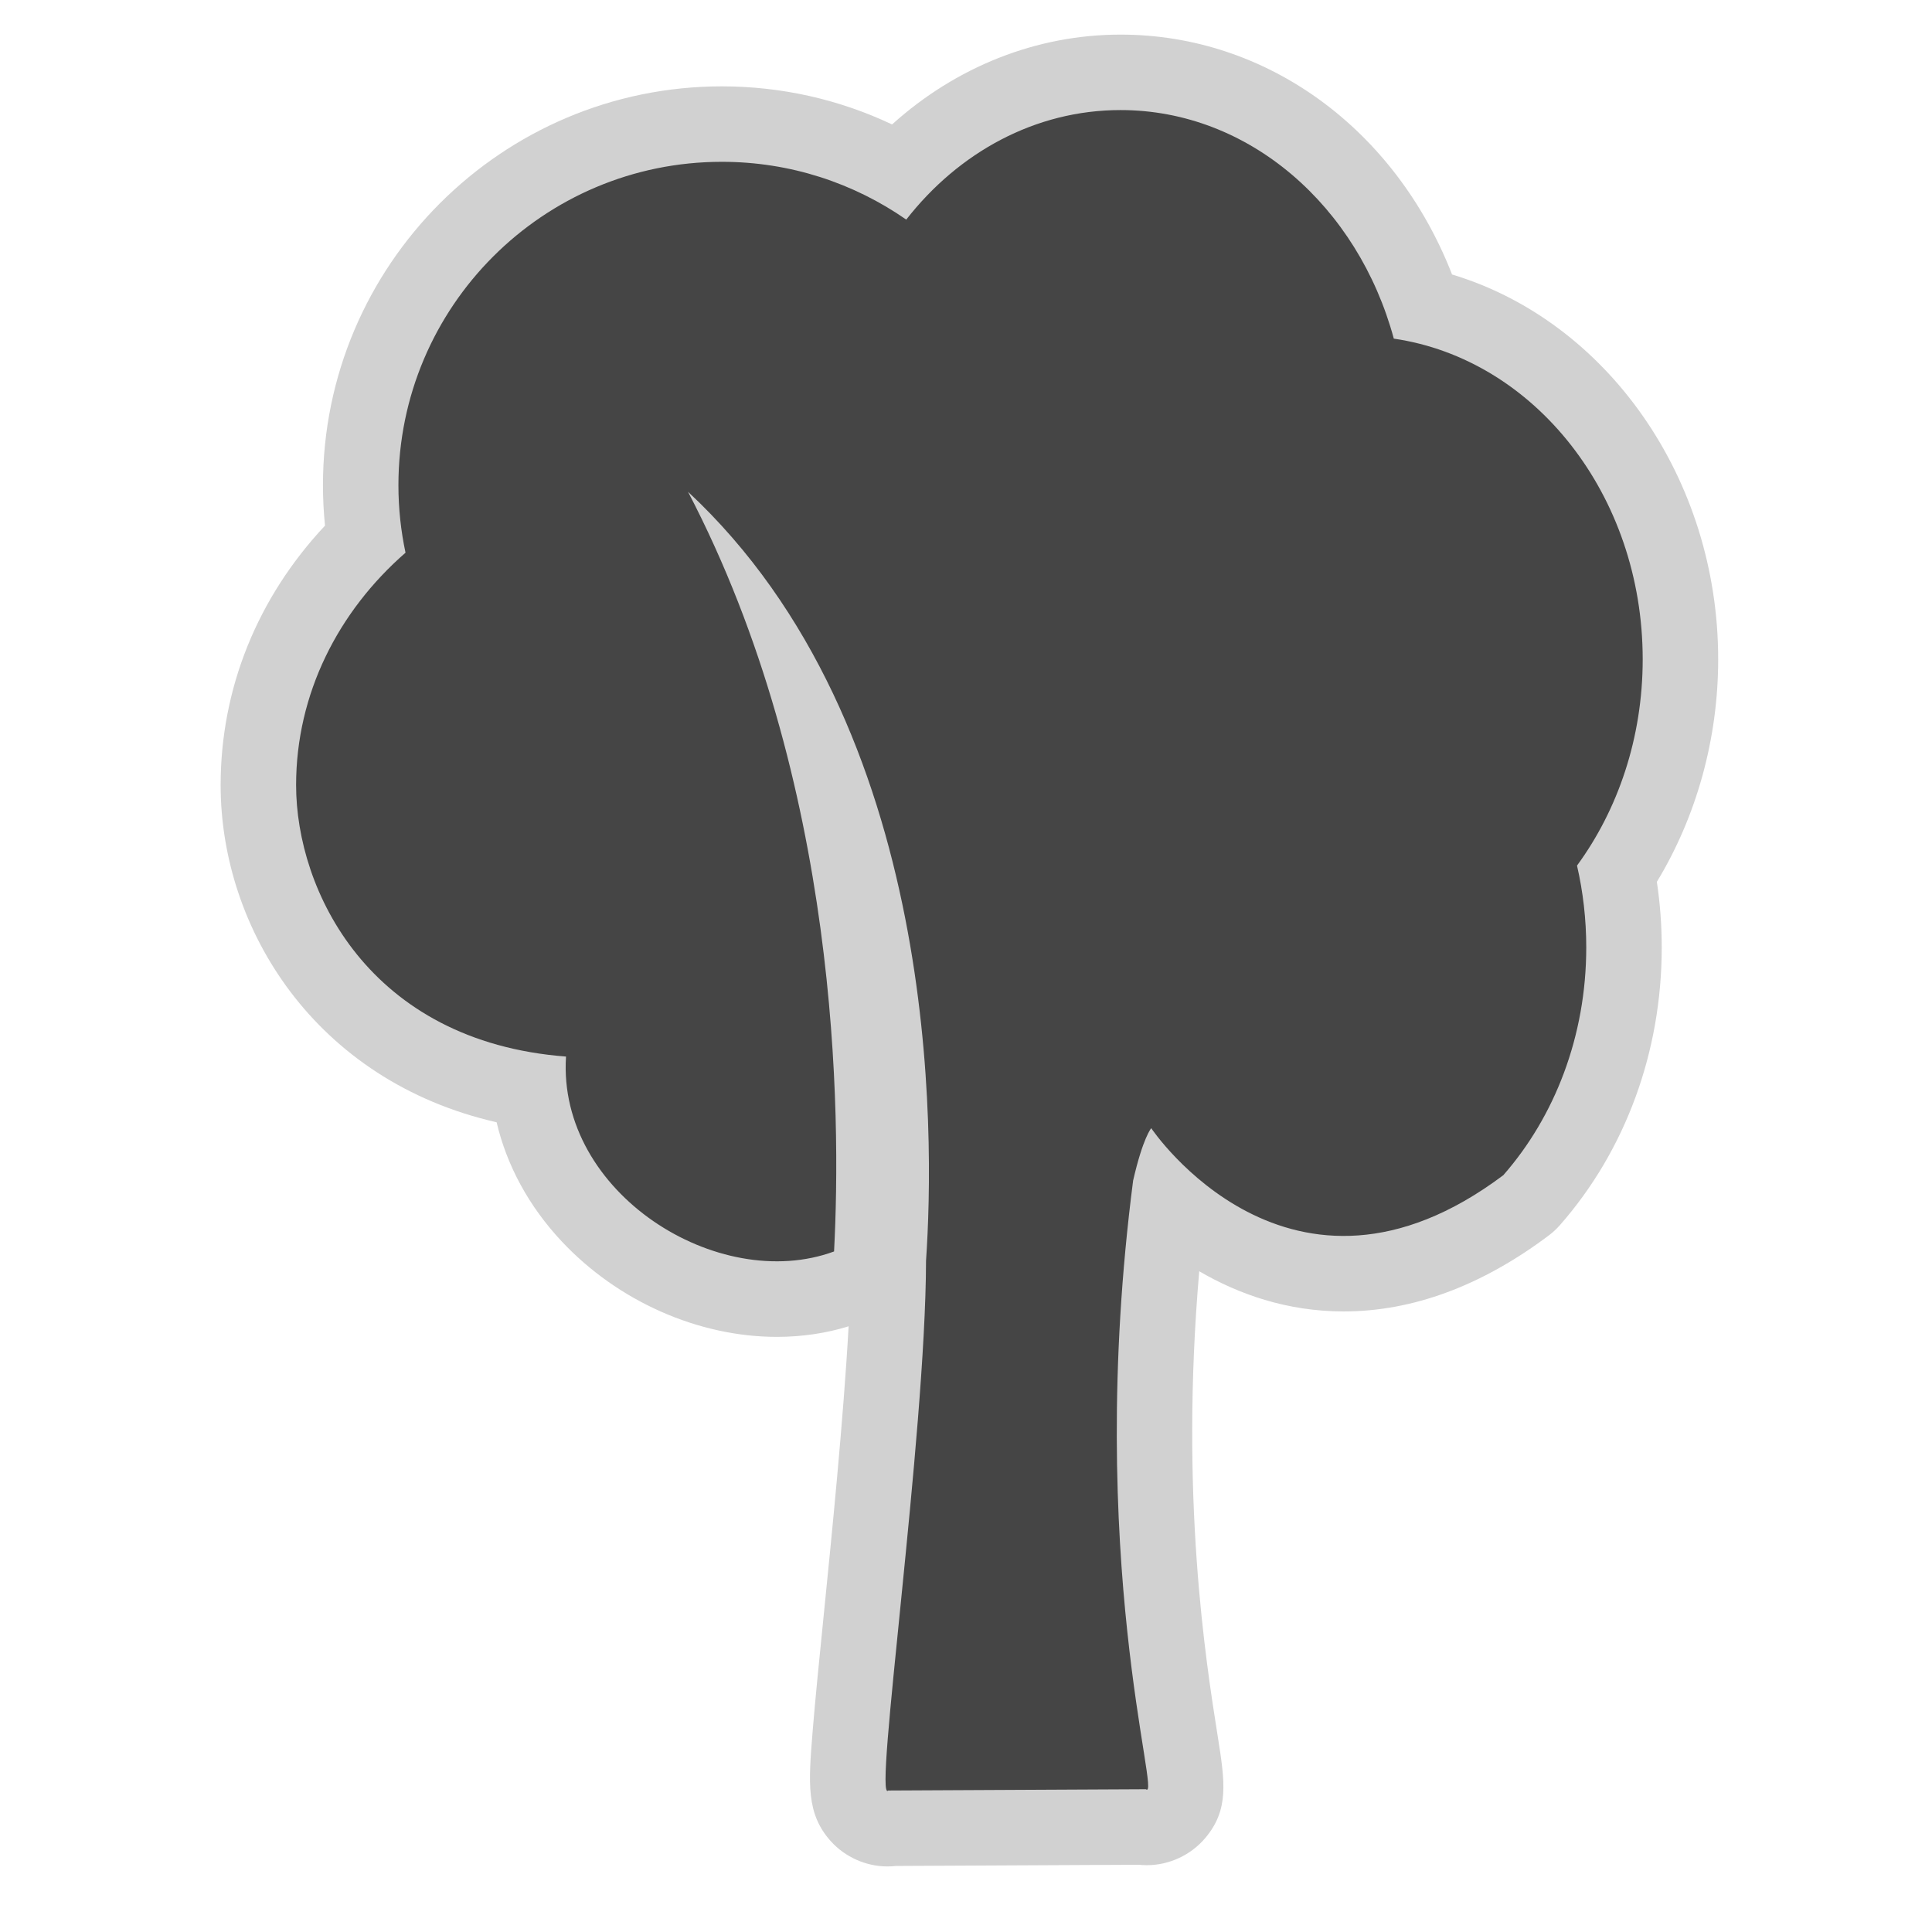 <?xml version="1.0" encoding="utf-8"?>

<!DOCTYPE svg PUBLIC "-//W3C//DTD SVG 1.1//EN" "http://www.w3.org/Graphics/SVG/1.1/DTD/svg11.dtd">

<svg version="1.1" id="tree_leaf" xmlns="http://www.w3.org/2000/svg" xmlns:xlink="http://www.w3.org/1999/xlink" 
	 width="800px" height="800px" viewBox="0 0 256 256" xml:space="preserve">
<style type="text/css">
<![CDATA[
	.st0{fill:#D1D1D1;}
	.st1{fill:#454545;}
]]>
</style>
<path class="st0" d="M117.586,247.312c-2.826,0-5.591-1.231-7.487-3.328c-3.298-3.647-2.97-7.728-2.427-14.487
	c0.335-4.165,0.891-9.68,1.534-16.064c0.961-9.542,2.566-25.475,3.24-37.691c-2.986,0.922-6.174,1.4-9.507,1.4
	c-10.424,0-21.08-4.728-28.504-12.646c-4.347-4.637-7.281-10.051-8.63-15.787c-24.047-5.488-36.569-25.664-36.569-44.672
	c0-12.808,4.872-24.831,13.83-34.389c-0.181-1.779-0.272-3.566-0.272-5.35c0-29.145,23.71-52.855,52.854-52.855
	c7.881,0,15.543,1.728,22.555,5.047c8.48-7.646,19.145-11.904,30.274-11.904c19.414,0,36.427,12.543,43.928,31.786
	c20.489,6.167,35.263,26.971,35.263,50.99c0,10.509-2.862,20.815-8.126,29.485c0.43,2.868,0.646,5.778,0.646,8.693
	c0,13.807-4.784,26.868-13.472,36.775c-0.455,0.52-0.962,0.989-1.515,1.404c-8.884,6.67-18.021,10.053-27.155,10.053
	c-0.001,0-0.001,0-0.001,0c-7.56,0-13.984-2.318-19.141-5.324c-2.582,29.853,0.866,51.614,2.432,61.498
	c0.974,6.149,1.563,9.861-1.68,13.657c-1.899,2.225-4.758,3.544-7.683,3.544c-0.364,0-0.726-0.019-1.083-0.057l-32.169,0.16
	C118.347,247.291,117.968,247.312,117.586,247.312z"/>
<path class="st1" d="M217.666,87.36c0-21.793-14.376-39.774-32.979-42.489c-4.748-17.535-19.161-30.287-36.211-30.287
	c-11.31,0-21.453,5.617-28.393,14.514c-6.932-4.822-15.35-7.657-24.436-7.657c-23.667,0-42.854,19.187-42.854,42.855
	c0,3.066,0.328,6.056,0.94,8.939c-8.935,7.792-14.498,18.707-14.498,30.8C39.235,117.932,48.833,138,75,140
	c-1.167,18.084,20.199,31.47,35.517,25.825c0.956-18.279,0.704-62.25-19.35-100.659c33.483,31.179,32.677,85.198,31.537,101.889
	c-0.051,23.355-6.997,72.171-5.01,70.198l34.141-0.17c2.166,1.666-8.167-30.5-1.69-80.652c1.308-5.71,2.4-6.938,2.4-6.938
	s18.389,27.447,46.652,6.227c6.792-7.746,10.99-18.408,10.99-30.182c0-3.747-0.428-7.379-1.225-10.843
	C214.396,107.276,217.666,97.75,217.666,87.36z"/>
</svg>